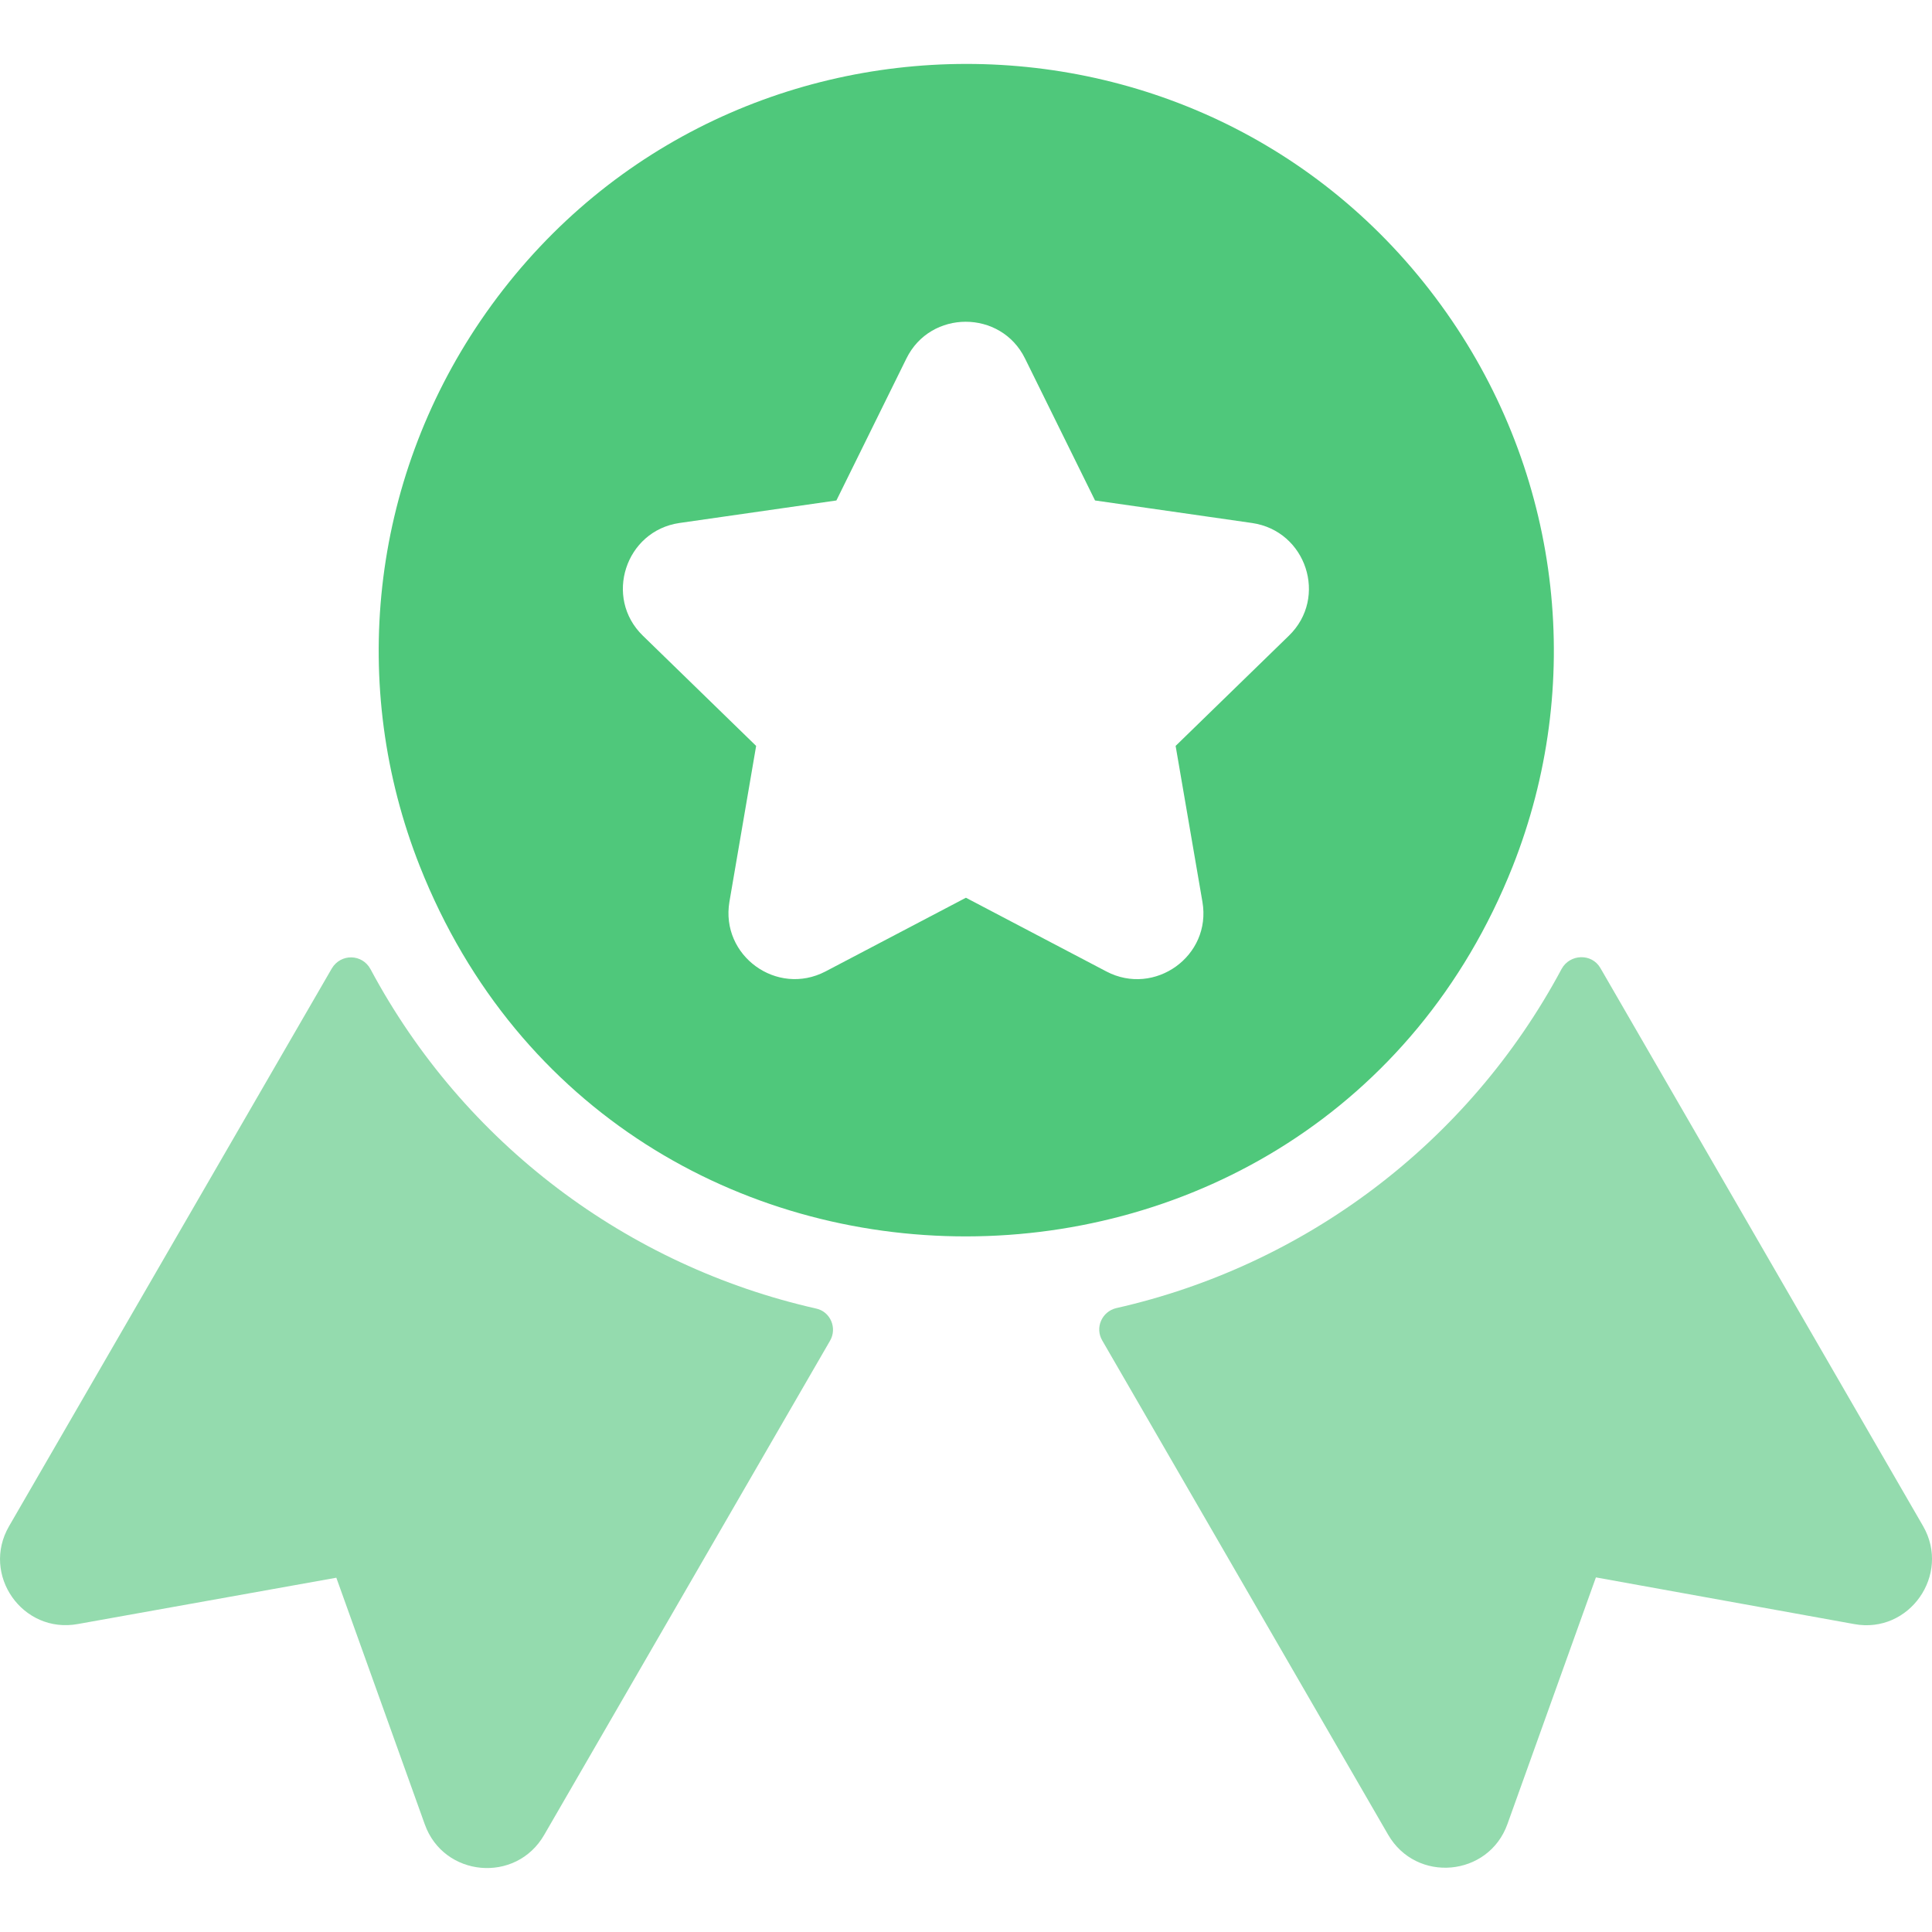 <svg width="24" height="24" viewBox="0 0 24 24" fill="none" xmlns="http://www.w3.org/2000/svg">
<path d="M23.89 18.959L19.881 12.026C19.774 11.839 19.502 11.849 19.399 12.036C18.239 14.206 16.204 15.722 13.866 16.25C13.688 16.293 13.599 16.494 13.693 16.653L17.243 22.79C17.594 23.398 18.492 23.314 18.726 22.659L19.825 19.595L23.034 20.175C23.717 20.301 24.236 19.562 23.89 18.959Z" fill="#94DBAE"/>
<path d="M10.137 16.255C7.798 15.726 5.763 14.21 4.603 12.04C4.5 11.848 4.234 11.843 4.122 12.03L0.113 18.958C-0.238 19.562 0.281 20.301 0.969 20.174L4.178 19.599L5.277 22.663C5.511 23.318 6.409 23.402 6.76 22.794L10.31 16.657C10.404 16.498 10.315 16.292 10.137 16.255Z" fill="#94DBAE"/>
<path d="M18.791 10.763C19.68 8.518 19.399 5.987 18.038 3.985C15.142 -0.272 8.865 -0.267 5.969 3.985C4.608 5.987 4.327 8.518 5.216 10.763C7.649 16.905 16.363 16.877 18.791 10.763ZM16.012 7.896L14.604 9.266L14.937 11.203C15.053 11.877 14.342 12.382 13.744 12.068L11.999 11.152L10.254 12.068C9.651 12.382 8.949 11.872 9.061 11.203L9.393 9.266L7.985 7.896C7.499 7.423 7.77 6.595 8.439 6.497L10.39 6.217L11.26 4.453C11.559 3.845 12.434 3.845 12.733 4.453L13.603 6.217L15.554 6.497C16.228 6.595 16.499 7.423 16.012 7.896Z" fill="#4FC87B"/>
</svg>
